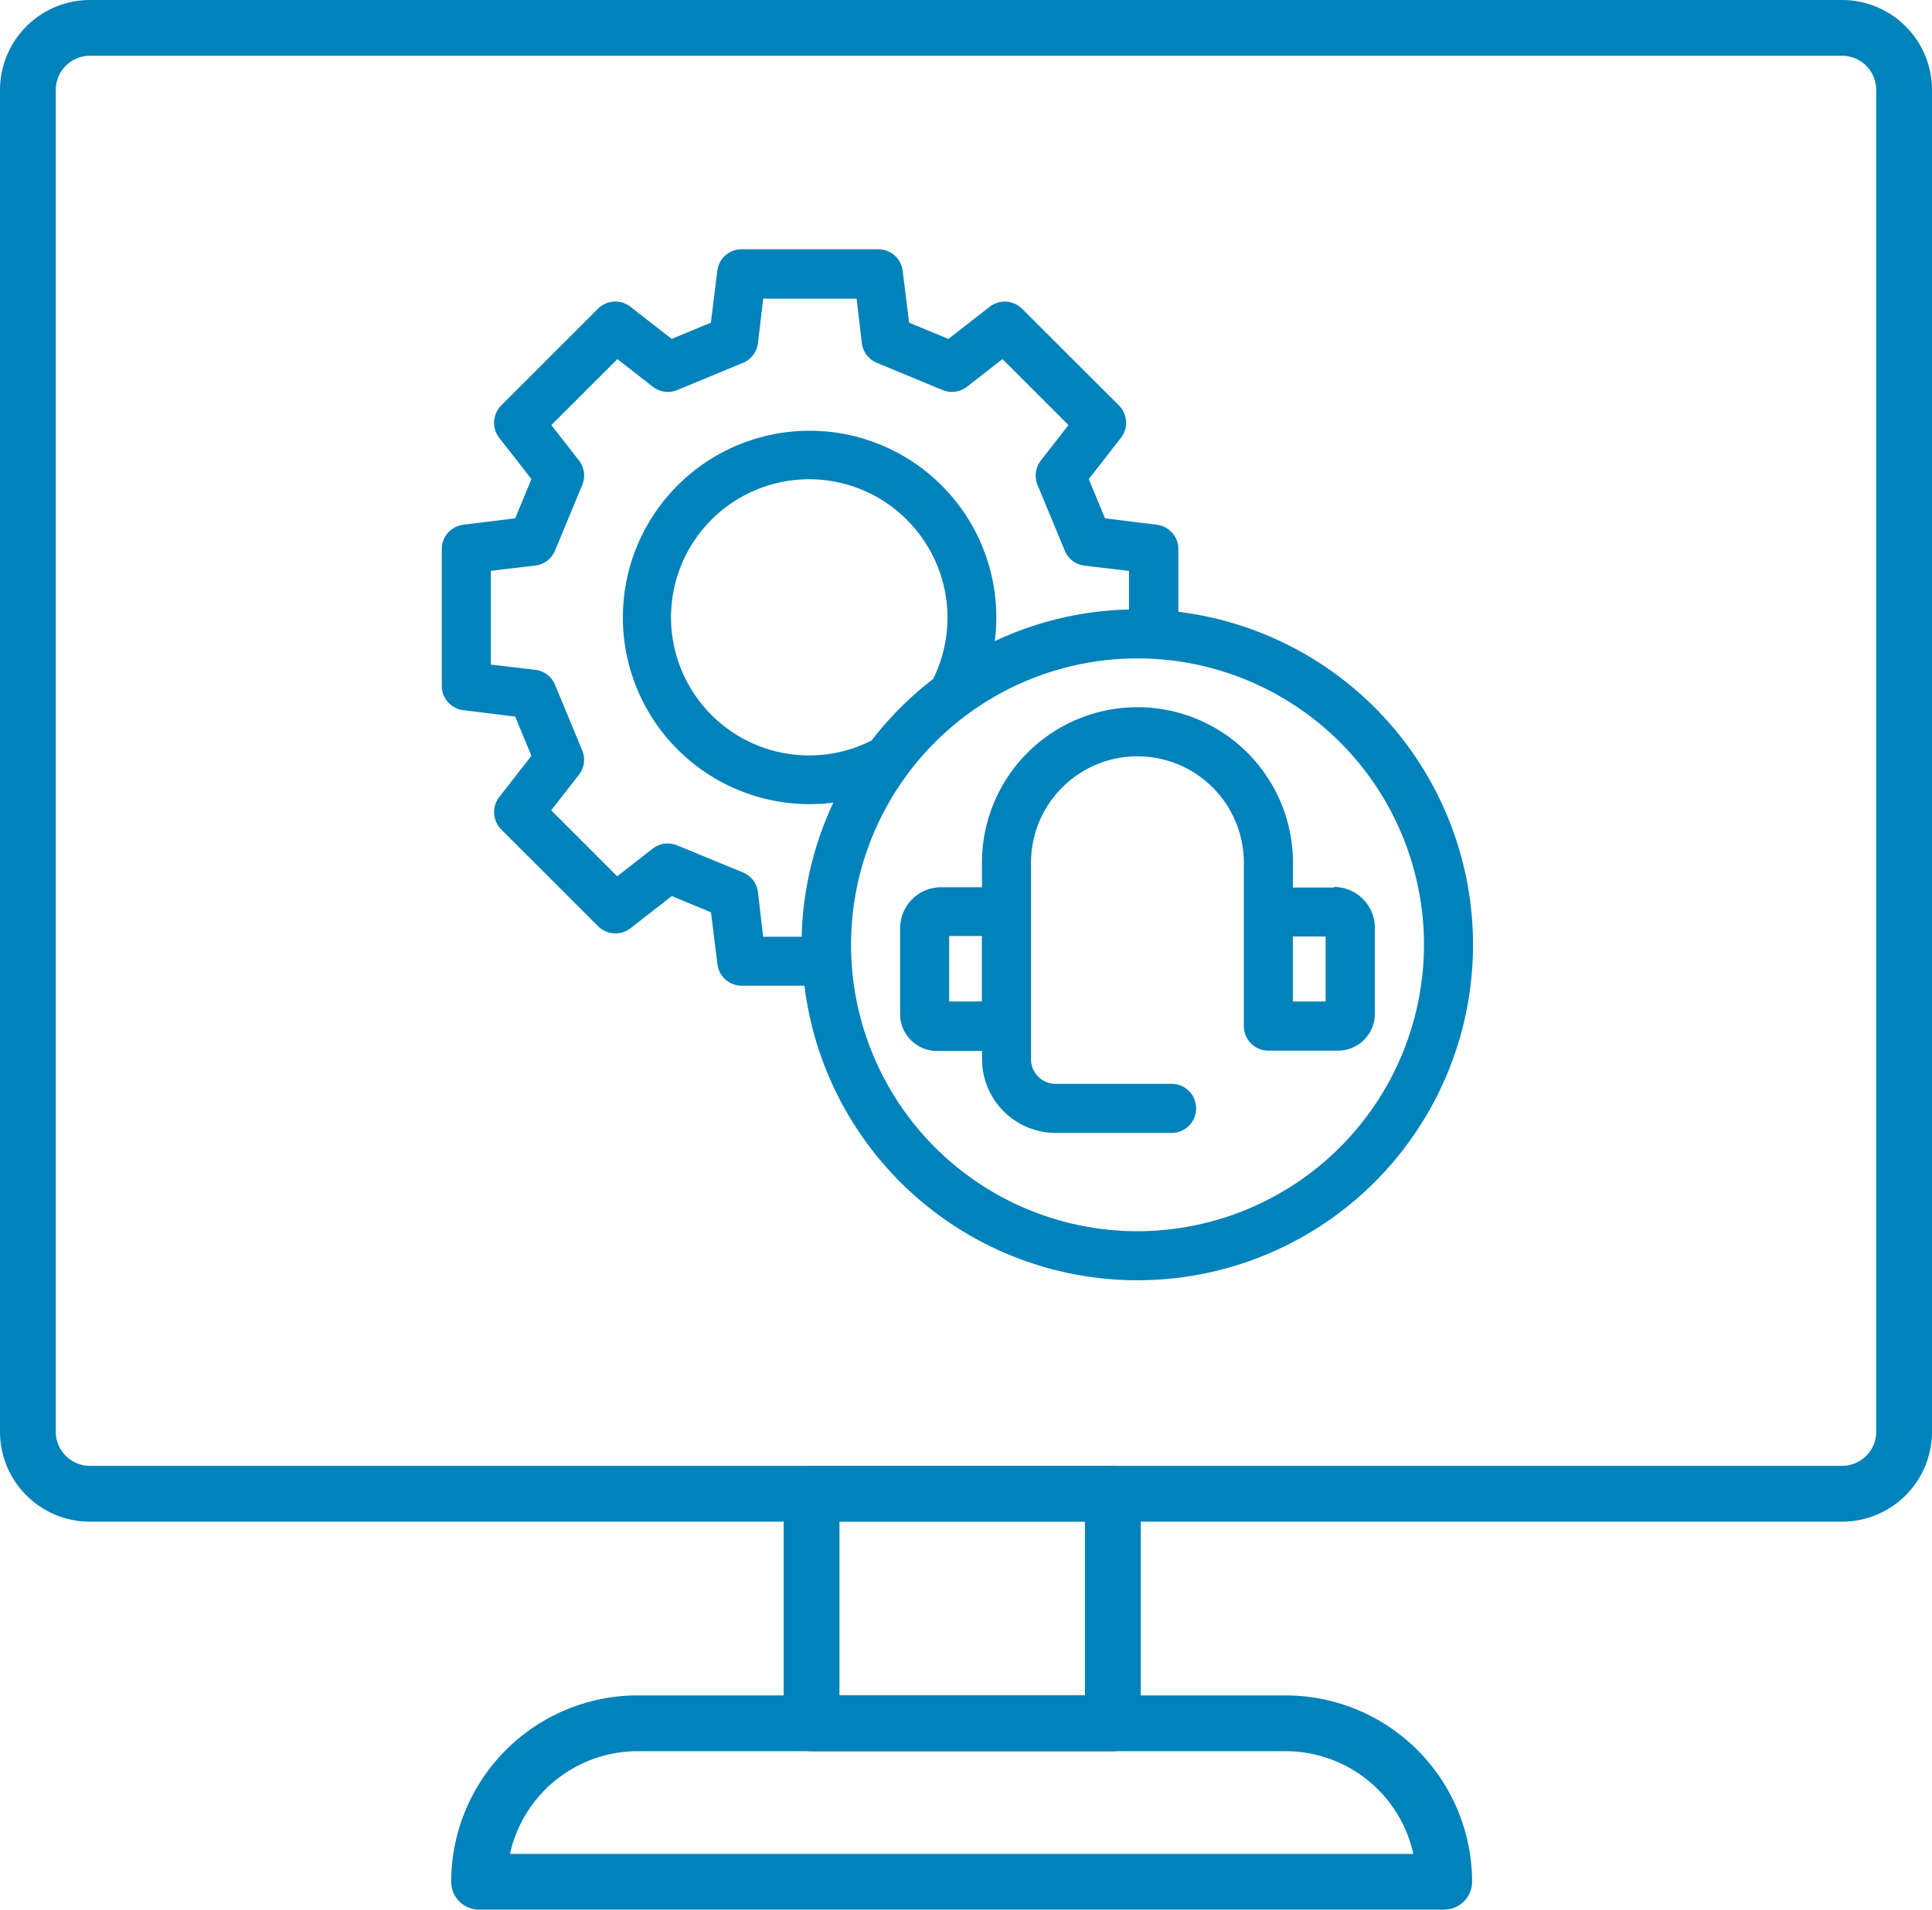 <svg xmlns="http://www.w3.org/2000/svg" xmlns:xlink="http://www.w3.org/1999/xlink" width="36.649" height="36.233" viewBox="0 0 36.649 36.233">
  <defs>
    <clipPath id="clip-path">
      <rect id="Rectángulo_163" data-name="Rectángulo 163" width="36.649" height="36.233" fill="none"/>
    </clipPath>
  </defs>
  <g id="Grupo_47" data-name="Grupo 47" transform="translate(0 0)">
    <g id="Grupo_47-2" data-name="Grupo 47" transform="translate(0 0)" clip-path="url(#clip-path)">
      <path id="Trazado_248" data-name="Trazado 248" d="M36.108,19.369V18.179a.466.466,0,0,0-.408-.462l-.984-.122-.308-.744.61-.782a.466.466,0,0,0-.038-.616L33.144,13.62a.466.466,0,0,0-.616-.038l-.782.61L31,13.883l-.122-.984a.466.466,0,0,0-.462-.409H27.824a.465.465,0,0,0-.462.409l-.122.984-.744.308-.782-.61a.466.466,0,0,0-.616.038l-1.834,1.834a.466.466,0,0,0-.038.616l.61.782-.308.744-.984.122a.465.465,0,0,0-.409.462v2.594a.466.466,0,0,0,.409.462l.984.122.308.744-.61.782a.466.466,0,0,0,.038.616L25.1,25.334a.466.466,0,0,0,.616.038l.782-.61.744.308.122.984a.465.465,0,0,0,.462.409h1.189a6.365,6.365,0,1,0,7.094-7.094m-7.976,5.318a.465.465,0,0,0-.284-.373L26.6,23.8a.465.465,0,0,0-.465.063l-.672.524-1.252-1.252.524-.672A.465.465,0,0,0,24.8,22l-.516-1.246a.466.466,0,0,0-.373-.284l-.845-.1V18.591l.845-.1a.466.466,0,0,0,.373-.284l.516-1.245a.466.466,0,0,0-.063-.465l-.523-.671,1.252-1.252.672.524a.465.465,0,0,0,.465.063l1.246-.516a.466.466,0,0,0,.284-.373l.1-.845h1.771l.1.845a.466.466,0,0,0,.284.373l1.246.516a.465.465,0,0,0,.465-.063l.672-.524,1.252,1.252-.523.672a.465.465,0,0,0-.063.465l.516,1.246a.465.465,0,0,0,.373.284l.845.1v.732a6.323,6.323,0,0,0-2.545.6,3.542,3.542,0,1,0-3.063,3.064,6.326,6.326,0,0,0-.6,2.545h-.732Zm2.155-2.876a2.62,2.62,0,1,1,.641-4.217l.038.039a2.623,2.623,0,0,1,.49,3.009,6.417,6.417,0,0,0-1.169,1.169m5.045,9.31a5.434,5.434,0,1,1,5.434-5.434,5.44,5.44,0,0,1-5.434,5.434" transform="translate(-13.755 -7.761)" fill="#0082ba"/>
      <path id="Trazado_249" data-name="Trazado 249" d="M53.328,38.871h-.776V38.4a2.95,2.95,0,1,0-5.9,0v.466h-.776a.777.777,0,0,0-.776.776v1.63a.7.7,0,0,0,.7.7h.854v.155a1.4,1.4,0,0,0,1.4,1.4h2.173a.466.466,0,1,0,0-.931H48.049a.466.466,0,0,1-.466-.466V38.4a2.018,2.018,0,1,1,4.037,0v3.1a.466.466,0,0,0,.466.466h1.32a.7.7,0,0,0,.7-.7v-1.63a.777.777,0,0,0-.776-.776m-7.3.931h.621v1.242h-.621Zm7.141,1.242h-.621V39.8h.621Z" transform="translate(-28.025 -22.032)" fill="#0082ba"/>
      <path id="Trazado_250" data-name="Trazado 250" d="M34.944,0H1.706A1.708,1.708,0,0,0,0,1.706v25.46a1.707,1.707,0,0,0,1.706,1.705H34.944a1.707,1.707,0,0,0,1.705-1.705V1.706A1.707,1.707,0,0,0,34.944,0m.647,27.165a.648.648,0,0,1-.647.647H1.706a.648.648,0,0,1-.648-.647V1.706a.649.649,0,0,1,.648-.648H34.944a.648.648,0,0,1,.647.648Z" transform="translate(0 0)" fill="#0082ba"/>
      <path id="Trazado_251" data-name="Trazado 251" d="M45.51,78.877H39.795a.529.529,0,0,1-.529-.529V73.993a.529.529,0,0,1,.529-.529H45.51a.529.529,0,0,1,.529.529v4.355a.529.529,0,0,1-.529.529m-5.186-1.058h4.657v-3.3H40.324Z" transform="translate(-24.4 -45.651)" fill="#0082ba"/>
      <path id="Trazado_252" data-name="Trazado 252" d="M41.445,89.031H23.137a.529.529,0,0,1-.529-.529,3.54,3.54,0,0,1,3.536-3.536H38.438A3.54,3.54,0,0,1,41.974,88.5a.529.529,0,0,1-.529.529M23.723,87.973H40.859a2.483,2.483,0,0,0-2.421-1.949H26.144a2.483,2.483,0,0,0-2.421,1.949" transform="translate(-14.049 -52.799)" fill="#0082ba"/>
    </g>
  </g>
</svg>
